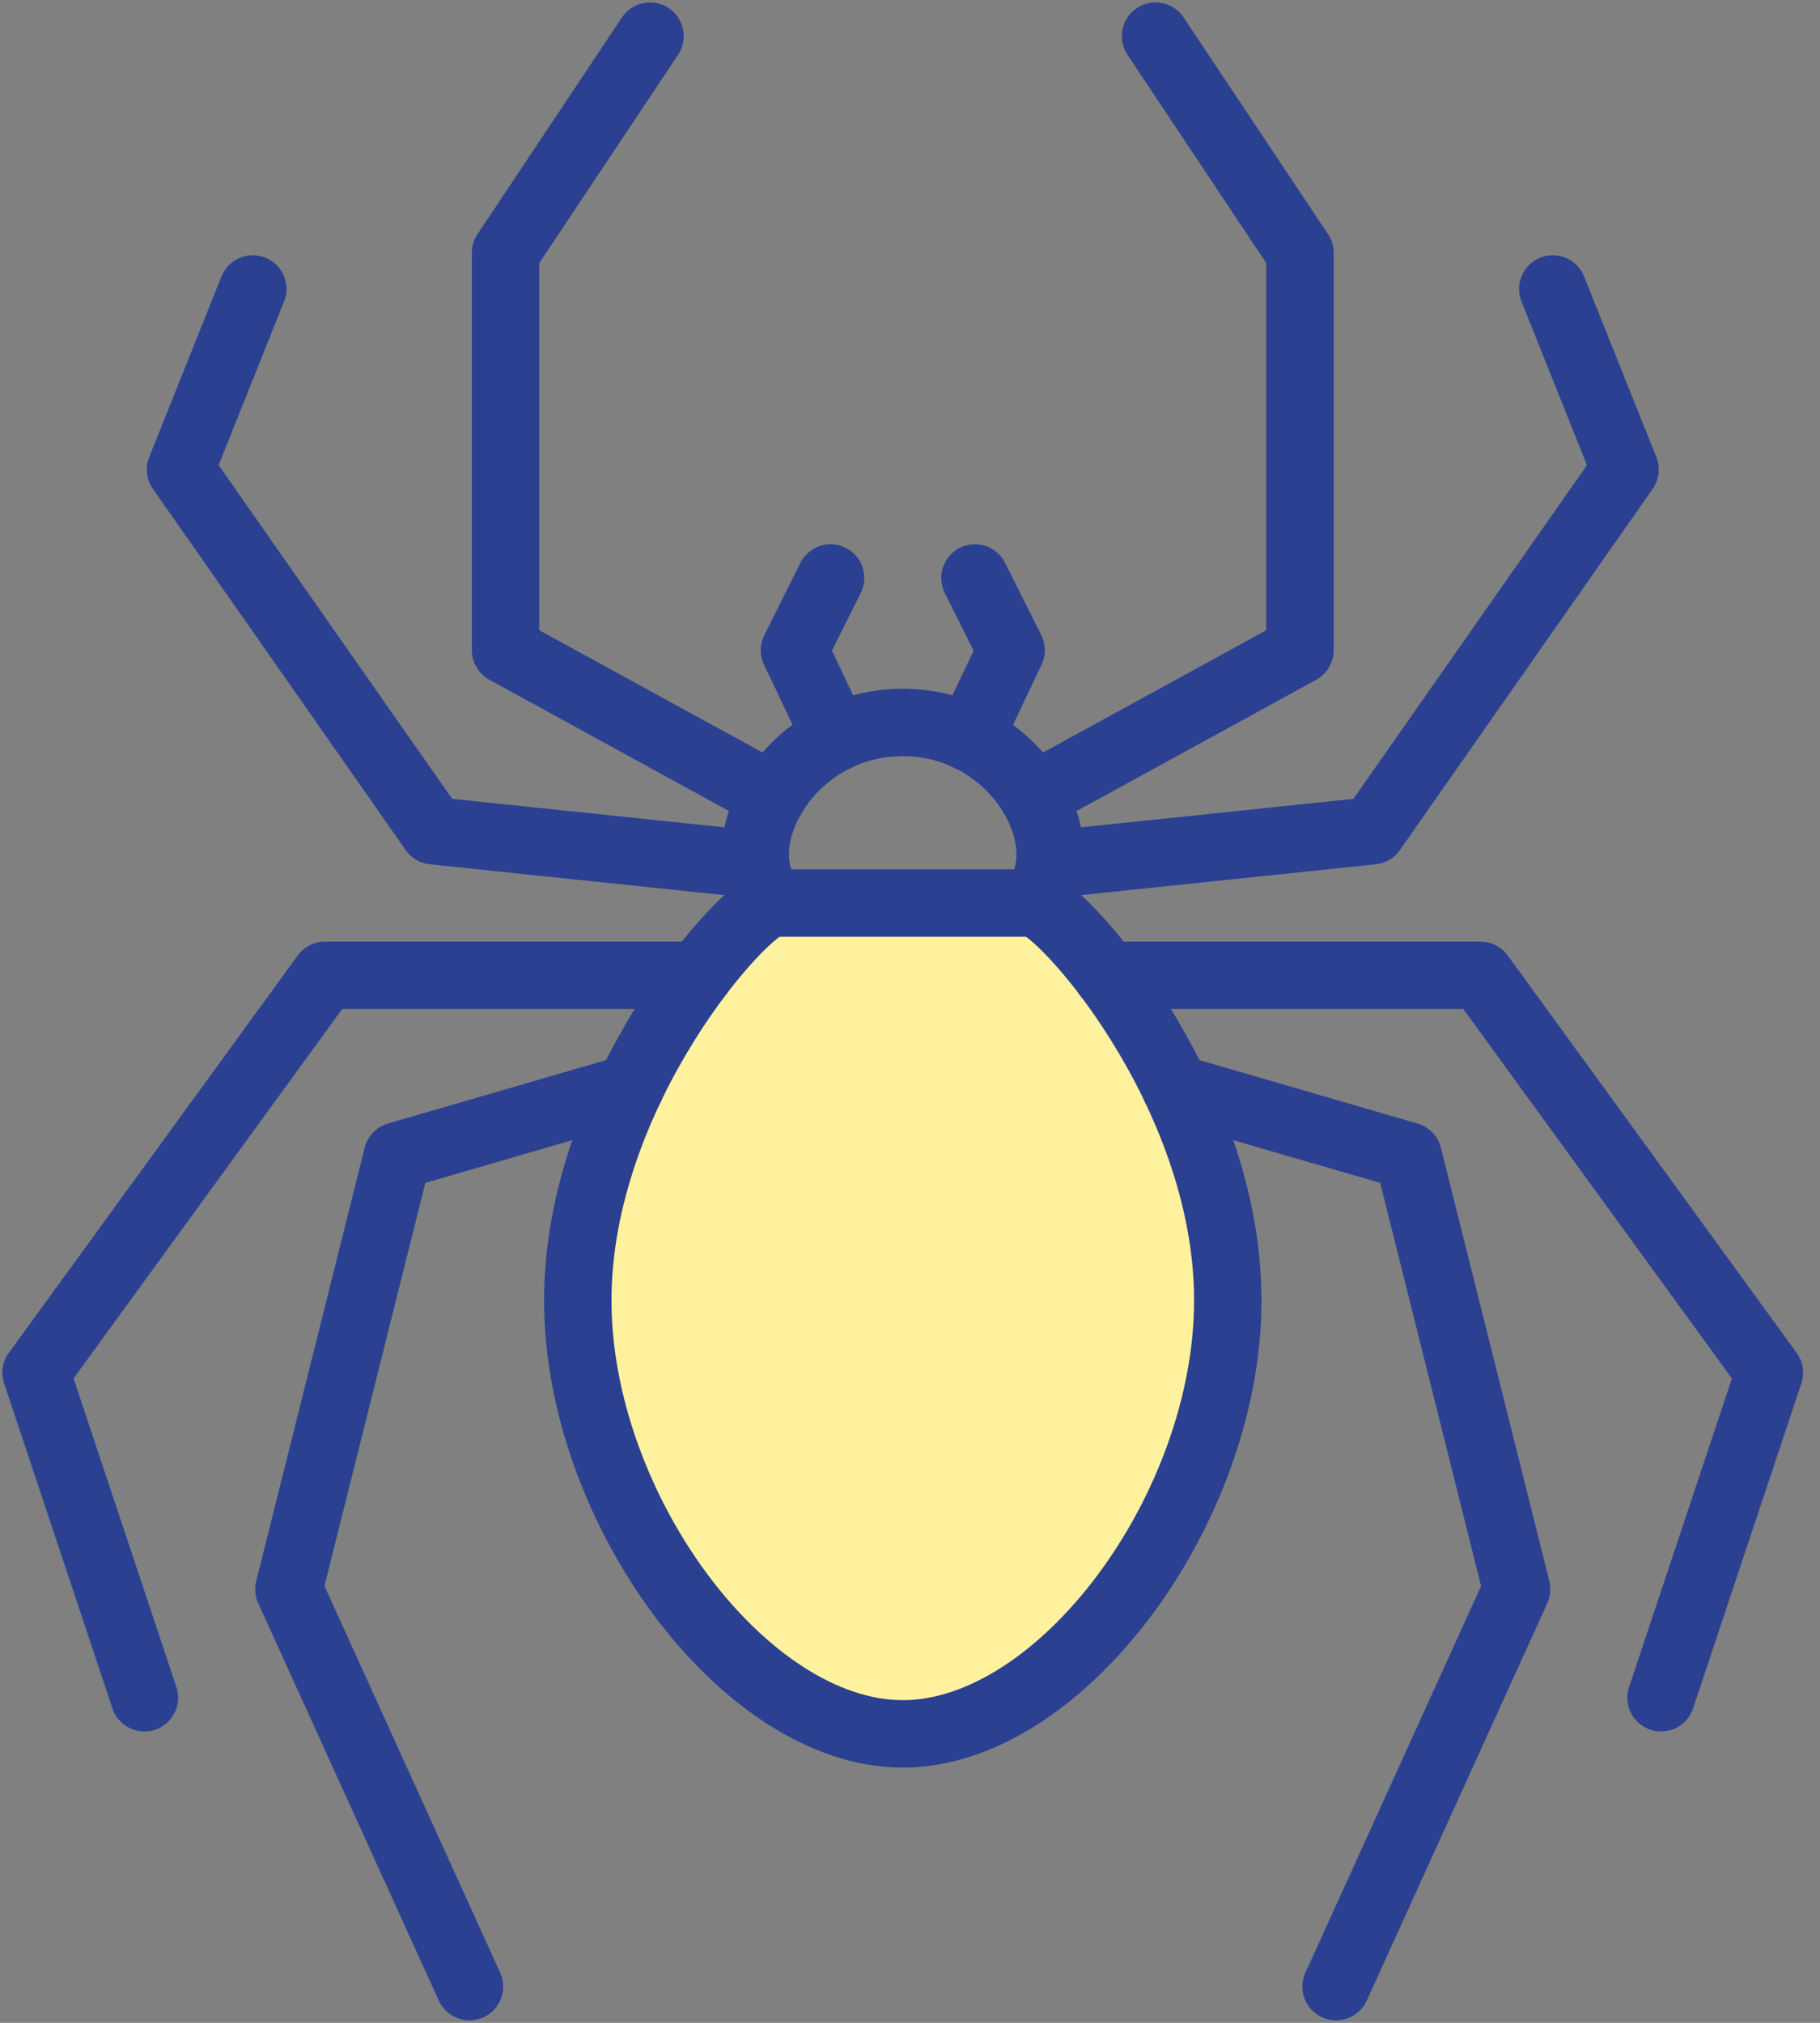<?xml version="1.0" encoding="UTF-8"?>
<svg xmlns="http://www.w3.org/2000/svg" xmlns:xlink="http://www.w3.org/1999/xlink" width="54" height="60" viewBox="0 0 54 60">
  <rect x="0" y="0" width="54" height="60" fill="#808080" stroke="none"/>
  <defs>
    <clipPath id="clip-path">
      <rect id="Rectangle_948" data-name="Rectangle 948" width="54" height="60" transform="translate(0 0)" fill="none" stroke="#2b4091" stroke-width="2"></rect>
    </clipPath>
  </defs>
  <g id="Group_3917" data-name="Group 3917" transform="translate(0 0)" clip-path="url(#clip-path)">
    <path id="Path_3337" data-name="Path 3337" d="M105.1,105.357c-1.507-1.674.422-5.357,3.857-5.357s5.363,3.683,3.857,5.357" transform="translate(-82.173 -78.571)" fill="none" stroke="#2b4091" stroke-linecap="round" stroke-linejoin="round" stroke-width="2"></path>
    <path id="Path_3338" data-name="Path 3338" d="M89.643,125H93.5c.764,0,5.786,5.558,5.786,11.786,0,6.161-4.942,12.857-9.643,12.857S80,142.946,80,136.786C80,130.558,85.022,125,85.786,125Z" transform="translate(-62.857 -98.214)" fill="#fff29e" stroke="#2b4091" stroke-linecap="round" stroke-linejoin="round" stroke-width="2"></path>
    <path id="Path_3339" data-name="Path 3339" d="M143.047,27.55l7.918-4.335V11.428L146.68,5" transform="translate(-112.394 -3.928)" fill="none" stroke="#2b4091" stroke-linecap="round" stroke-linejoin="round" stroke-width="2"></path>
    <path id="Path_3340" data-name="Path 3340" d="M77.919,27.55,70,23.214V11.428L74.286,5" transform="translate(-55 -3.928)" fill="none" stroke="#2b4091" stroke-linecap="round" stroke-linejoin="round" stroke-width="2"></path>
    <path id="Path_3341" data-name="Path 3341" d="M145.337,57.071l9.571-1,7.5-10.714L160.265,40" transform="translate(-114.193 -31.429)" fill="none" stroke="#2b4091" stroke-linecap="round" stroke-linejoin="round" stroke-width="2"></path>
    <path id="Path_3342" data-name="Path 3342" d="M42.071,57.071l-9.571-1L25,45.357,27.143,40" transform="translate(-19.643 -31.429)" fill="none" stroke="#2b4091" stroke-linecap="round" stroke-linejoin="round" stroke-width="2"></path>
    <path id="Path_3343" data-name="Path 3343" d="M153.3,135h11.078l8.571,11.786-3.214,9.643" transform="translate(-120.451 -106.071)" fill="none" stroke="#2b4091" stroke-linecap="round" stroke-linejoin="round" stroke-width="2"></path>
    <path id="Path_3344" data-name="Path 3344" d="M24.65,135H13.572L5,146.786l3.214,9.643" transform="translate(-3.929 -106.071)" fill="none" stroke="#2b4091" stroke-linecap="round" stroke-linejoin="round" stroke-width="2"></path>
    <path id="Path_3345" data-name="Path 3345" d="M162.783,150.64l6.9,2.006L172.9,165.5l-5.357,11.786" transform="translate(-127.901 -118.36)" fill="none" stroke="#2b4091" stroke-linecap="round" stroke-linejoin="round" stroke-width="2"></path>
    <path id="Path_3346" data-name="Path 3346" d="M50.118,150.64l-6.9,2.006L40,165.5l5.357,11.786" transform="translate(-31.428 -118.36)" fill="none" stroke="#2b4091" stroke-linecap="round" stroke-linejoin="round" stroke-width="2"></path>
    <path id="Path_3347" data-name="Path 3347" d="M134.238,84.744l1.235-2.6L134.4,80" transform="translate(-105.473 -62.857)" fill="none" stroke="#2b4091" stroke-linecap="round" stroke-linejoin="round" stroke-width="2"></path>
    <path id="Path_3348" data-name="Path 3348" d="M111.234,84.744,110,82.143,111.071,80" transform="translate(-86.428 -62.857)" fill="none" stroke="#2b4091" stroke-linecap="round" stroke-linejoin="round" stroke-width="2"></path>
  </g>
</svg>
